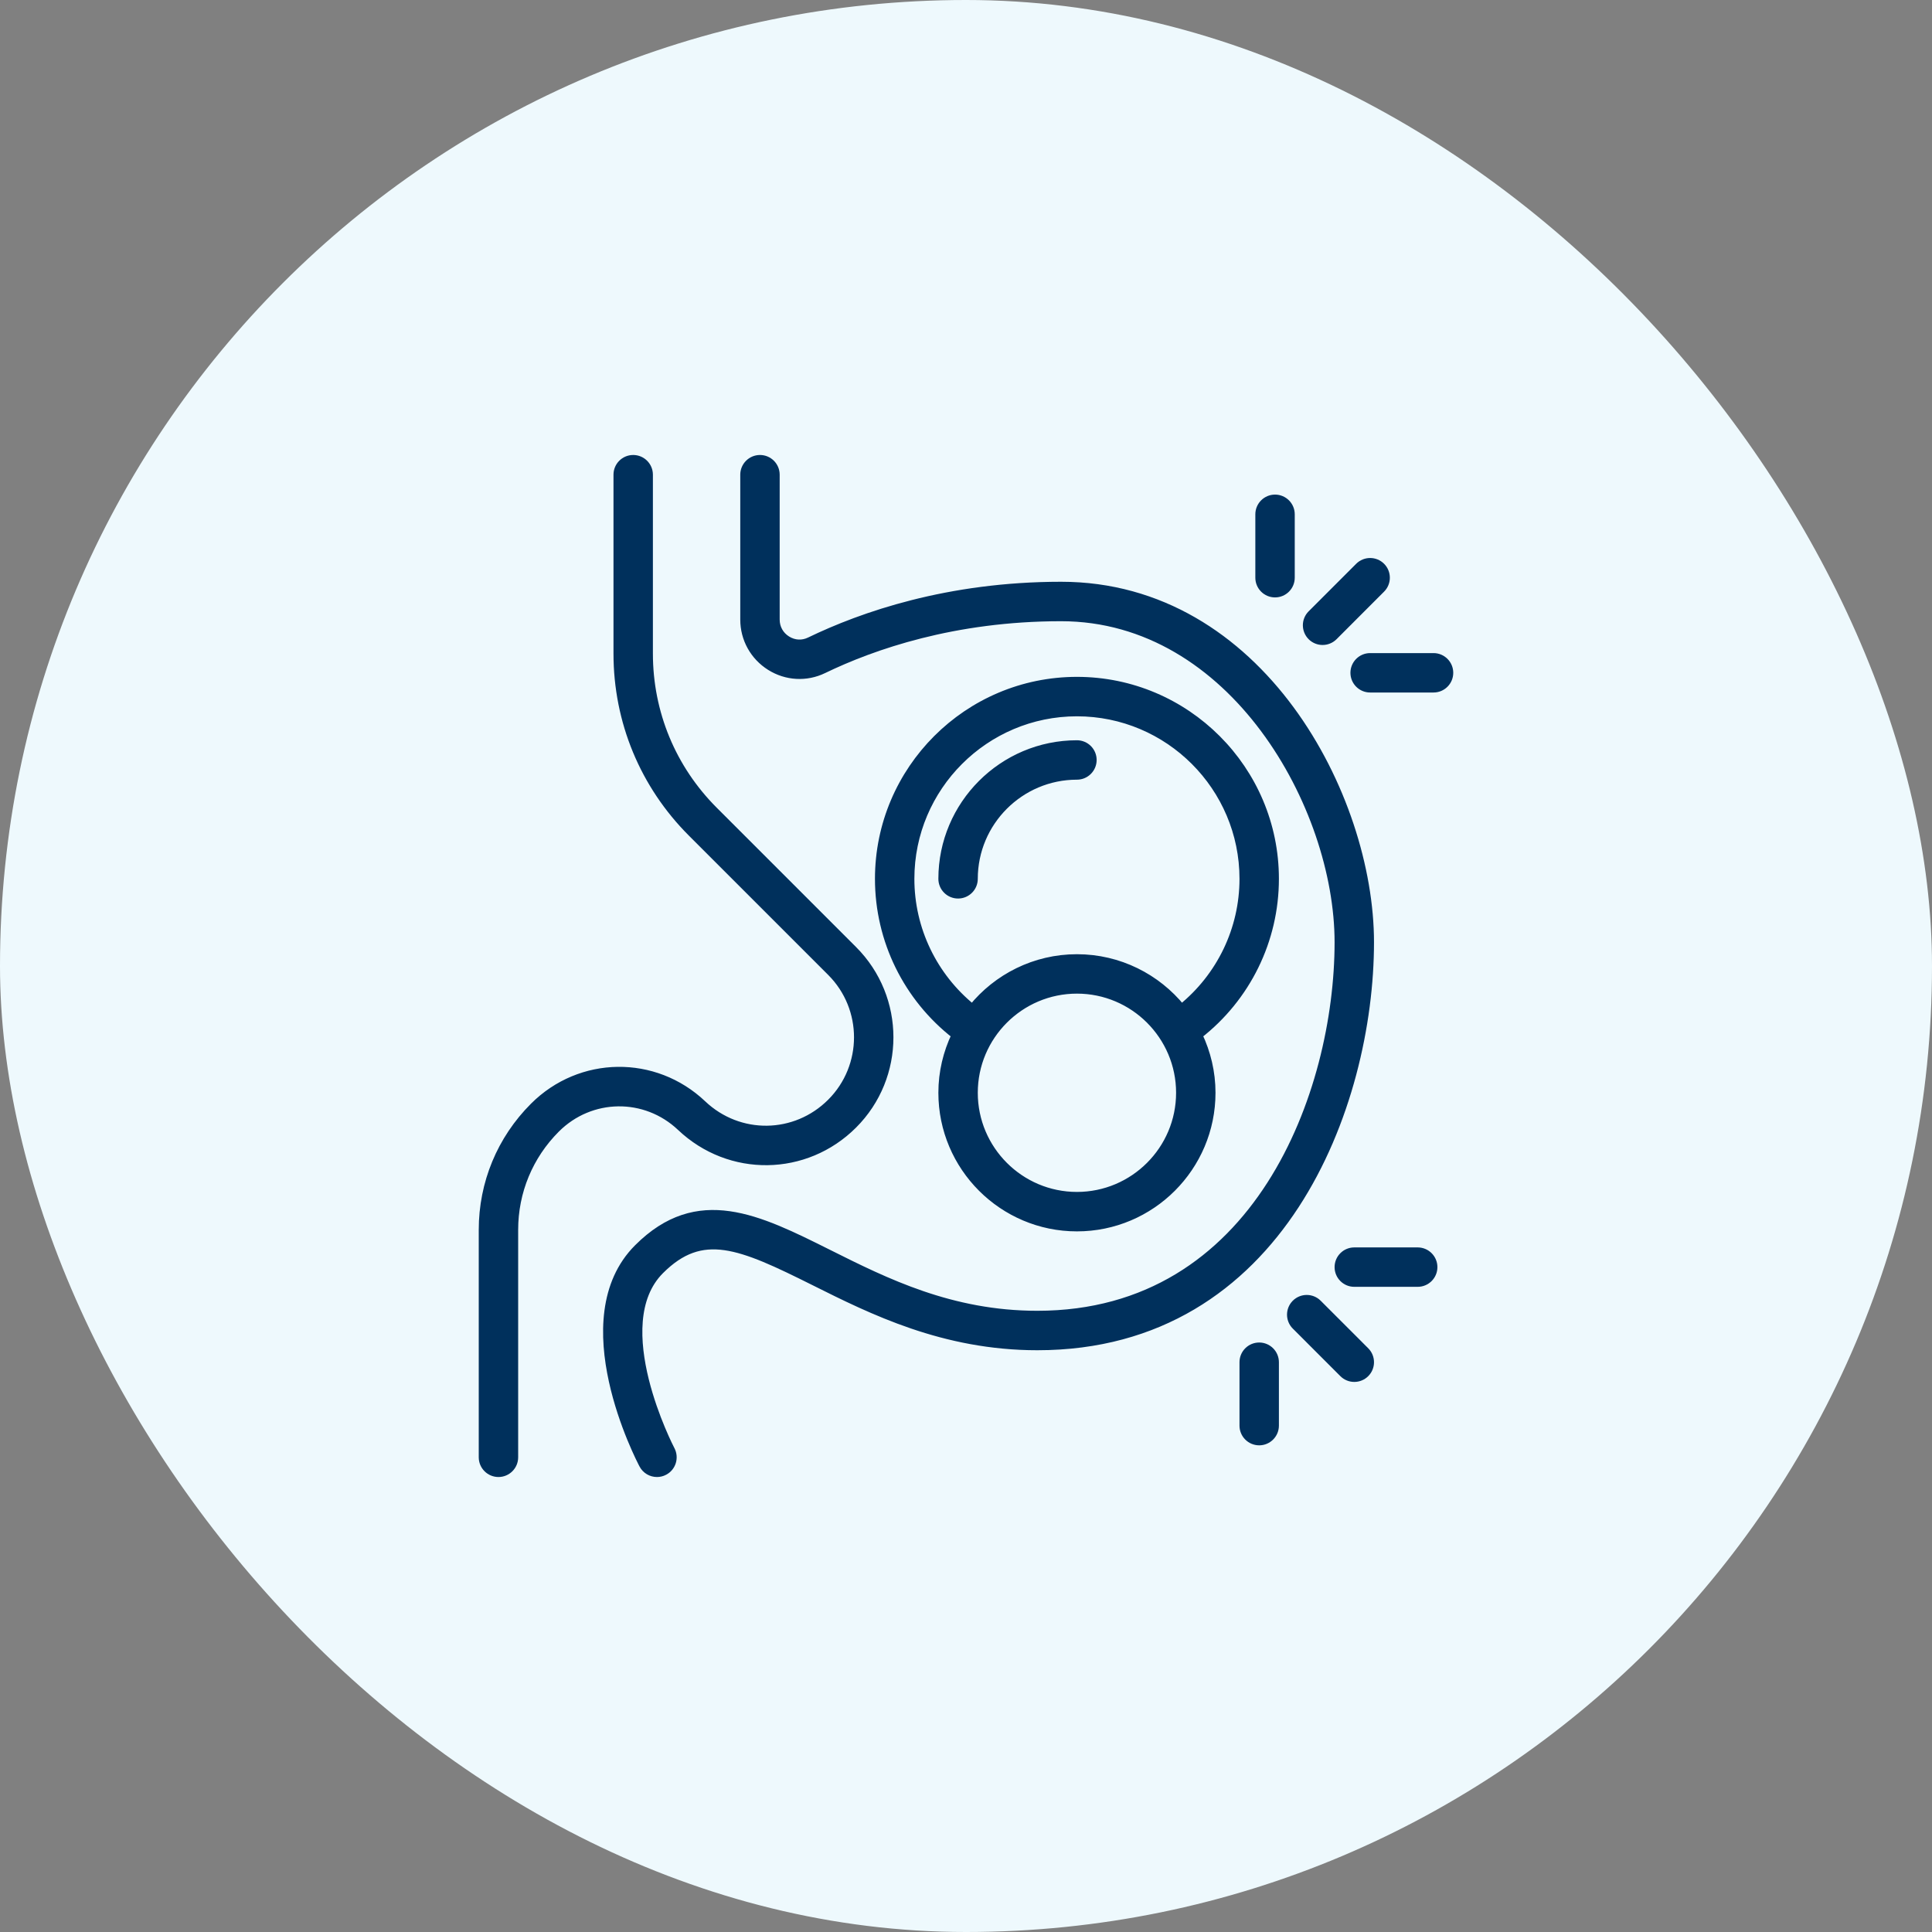 <svg xmlns="http://www.w3.org/2000/svg" fill="none" viewBox="0 0 50 50" height="50" width="50">
<rect x="0" y="0" width="50" height="50" fill="#808080" stroke="none"/>
<rect fill="#EEF9FD" rx="25" height="50" width="50"></rect>
<path stroke-width="0.2" stroke="#00305C" fill="#00305C" d="M27.461 15.156C24.533 15.156 22.307 15.936 20.955 16.59C20.764 16.683 20.55 16.671 20.368 16.557C20.184 16.442 20.078 16.251 20.078 16.034V12.285C20.078 12.059 19.895 11.875 19.668 11.875C19.442 11.875 19.258 12.059 19.258 12.285V16.034C19.258 16.532 19.51 16.987 19.933 17.252C20.352 17.515 20.868 17.544 21.312 17.328C22.587 16.712 24.688 15.977 27.461 15.977C31.908 15.977 34.639 20.874 34.639 24.385C34.639 28.259 32.563 34.023 26.846 34.023C24.612 34.023 22.927 33.181 21.44 32.437C19.625 31.53 18.058 30.746 16.507 32.298C14.673 34.132 16.559 37.754 16.64 37.907C16.713 38.046 16.855 38.125 17.002 38.125C17.067 38.125 17.133 38.11 17.194 38.077C17.394 37.972 17.47 37.724 17.365 37.523C17.348 37.491 15.681 34.285 17.087 32.878C18.172 31.793 19.146 32.208 21.073 33.171C22.564 33.916 24.419 34.844 26.846 34.844C33.165 34.844 35.459 28.589 35.459 24.385C35.459 20.613 32.611 15.156 27.461 15.156Z"></path>
<path stroke-width="0.2" stroke="#00305C" fill="#00305C" d="M18.182 28.575C16.941 27.399 15.022 27.425 13.813 28.634C12.96 29.487 12.49 30.621 12.49 31.828V37.715C12.49 37.941 12.674 38.125 12.9 38.125C13.127 38.125 13.31 37.941 13.31 37.715V31.828C13.31 30.841 13.695 29.912 14.393 29.214C15.286 28.322 16.702 28.303 17.618 29.171C18.887 30.373 20.849 30.346 22.085 29.11C23.334 27.862 23.334 25.83 22.085 24.581L18.479 20.975C17.394 19.89 16.797 18.448 16.797 16.914V12.285C16.797 12.059 16.613 11.875 16.387 11.875C16.16 11.875 15.977 12.059 15.977 12.285V16.914C15.977 18.667 16.659 20.315 17.899 21.555L21.505 25.161C22.434 26.09 22.434 27.601 21.505 28.53C20.585 29.45 19.126 29.47 18.182 28.575ZM33.408 14.951V13.31C33.408 13.084 33.224 12.9 32.998 12.9C32.772 12.9 32.588 13.084 32.588 13.31V14.951C32.588 15.178 32.772 15.361 32.998 15.361C33.224 15.361 33.408 15.178 33.408 14.951ZM37.51 17.412C37.51 17.186 37.326 17.002 37.1 17.002H35.459C35.233 17.002 35.049 17.186 35.049 17.412C35.049 17.639 35.233 17.822 35.459 17.822H37.1C37.326 17.822 37.51 17.639 37.51 17.412ZM35.169 14.661L33.938 15.892C33.778 16.052 33.778 16.311 33.938 16.472C34.019 16.552 34.123 16.592 34.228 16.592C34.334 16.592 34.438 16.552 34.519 16.472L35.749 15.241C35.909 15.081 35.909 14.821 35.749 14.661C35.589 14.501 35.329 14.501 35.169 14.661ZM37.1 32.793C37.1 32.567 36.916 32.383 36.69 32.383H35.049C34.822 32.383 34.639 32.567 34.639 32.793C34.639 33.019 34.822 33.203 35.049 33.203H36.69C36.916 33.203 37.1 33.019 37.1 32.793ZM32.998 36.895V35.254C32.998 35.028 32.814 34.844 32.588 34.844C32.361 34.844 32.178 35.028 32.178 35.254V36.895C32.178 37.121 32.361 37.305 32.588 37.305C32.814 37.305 32.998 37.121 32.998 36.895ZM35.049 35.664C35.154 35.664 35.259 35.624 35.339 35.544C35.499 35.384 35.499 35.124 35.339 34.964L34.108 33.733C33.948 33.573 33.689 33.573 33.528 33.733C33.368 33.894 33.368 34.153 33.528 34.313L34.759 35.544C34.839 35.624 34.944 35.664 35.049 35.664ZM32.998 22.744C32.998 19.917 30.698 17.617 27.871 17.617C25.044 17.617 22.744 19.917 22.744 22.744C22.744 24.334 23.479 25.82 24.725 26.79C24.509 27.243 24.385 27.747 24.385 28.281C24.385 30.204 25.949 31.768 27.871 31.768C29.794 31.768 31.357 30.204 31.357 28.281C31.357 27.747 31.233 27.243 31.018 26.79C32.264 25.82 32.998 24.334 32.998 22.744ZM27.871 30.947C26.401 30.947 25.205 29.751 25.205 28.281C25.205 26.811 26.401 25.615 27.871 25.615C29.341 25.615 30.537 26.811 30.537 28.281C30.537 29.751 29.341 30.947 27.871 30.947ZM27.871 24.795C26.779 24.795 25.803 25.301 25.164 26.089C24.157 25.274 23.564 24.052 23.564 22.744C23.564 20.369 25.496 18.438 27.871 18.438C30.246 18.438 32.178 20.369 32.178 22.744C32.178 24.052 31.585 25.274 30.578 26.089C29.939 25.301 28.963 24.795 27.871 24.795Z"></path>
<path stroke-width="0.2" stroke="#00305C" fill="#00305C" d="M27.871 19.258C25.949 19.258 24.385 20.822 24.385 22.744C24.385 22.971 24.569 23.154 24.795 23.154C25.021 23.154 25.205 22.971 25.205 22.744C25.205 21.274 26.401 20.078 27.871 20.078C28.098 20.078 28.281 19.894 28.281 19.668C28.281 19.442 28.098 19.258 27.871 19.258Z"></path>
</svg>
